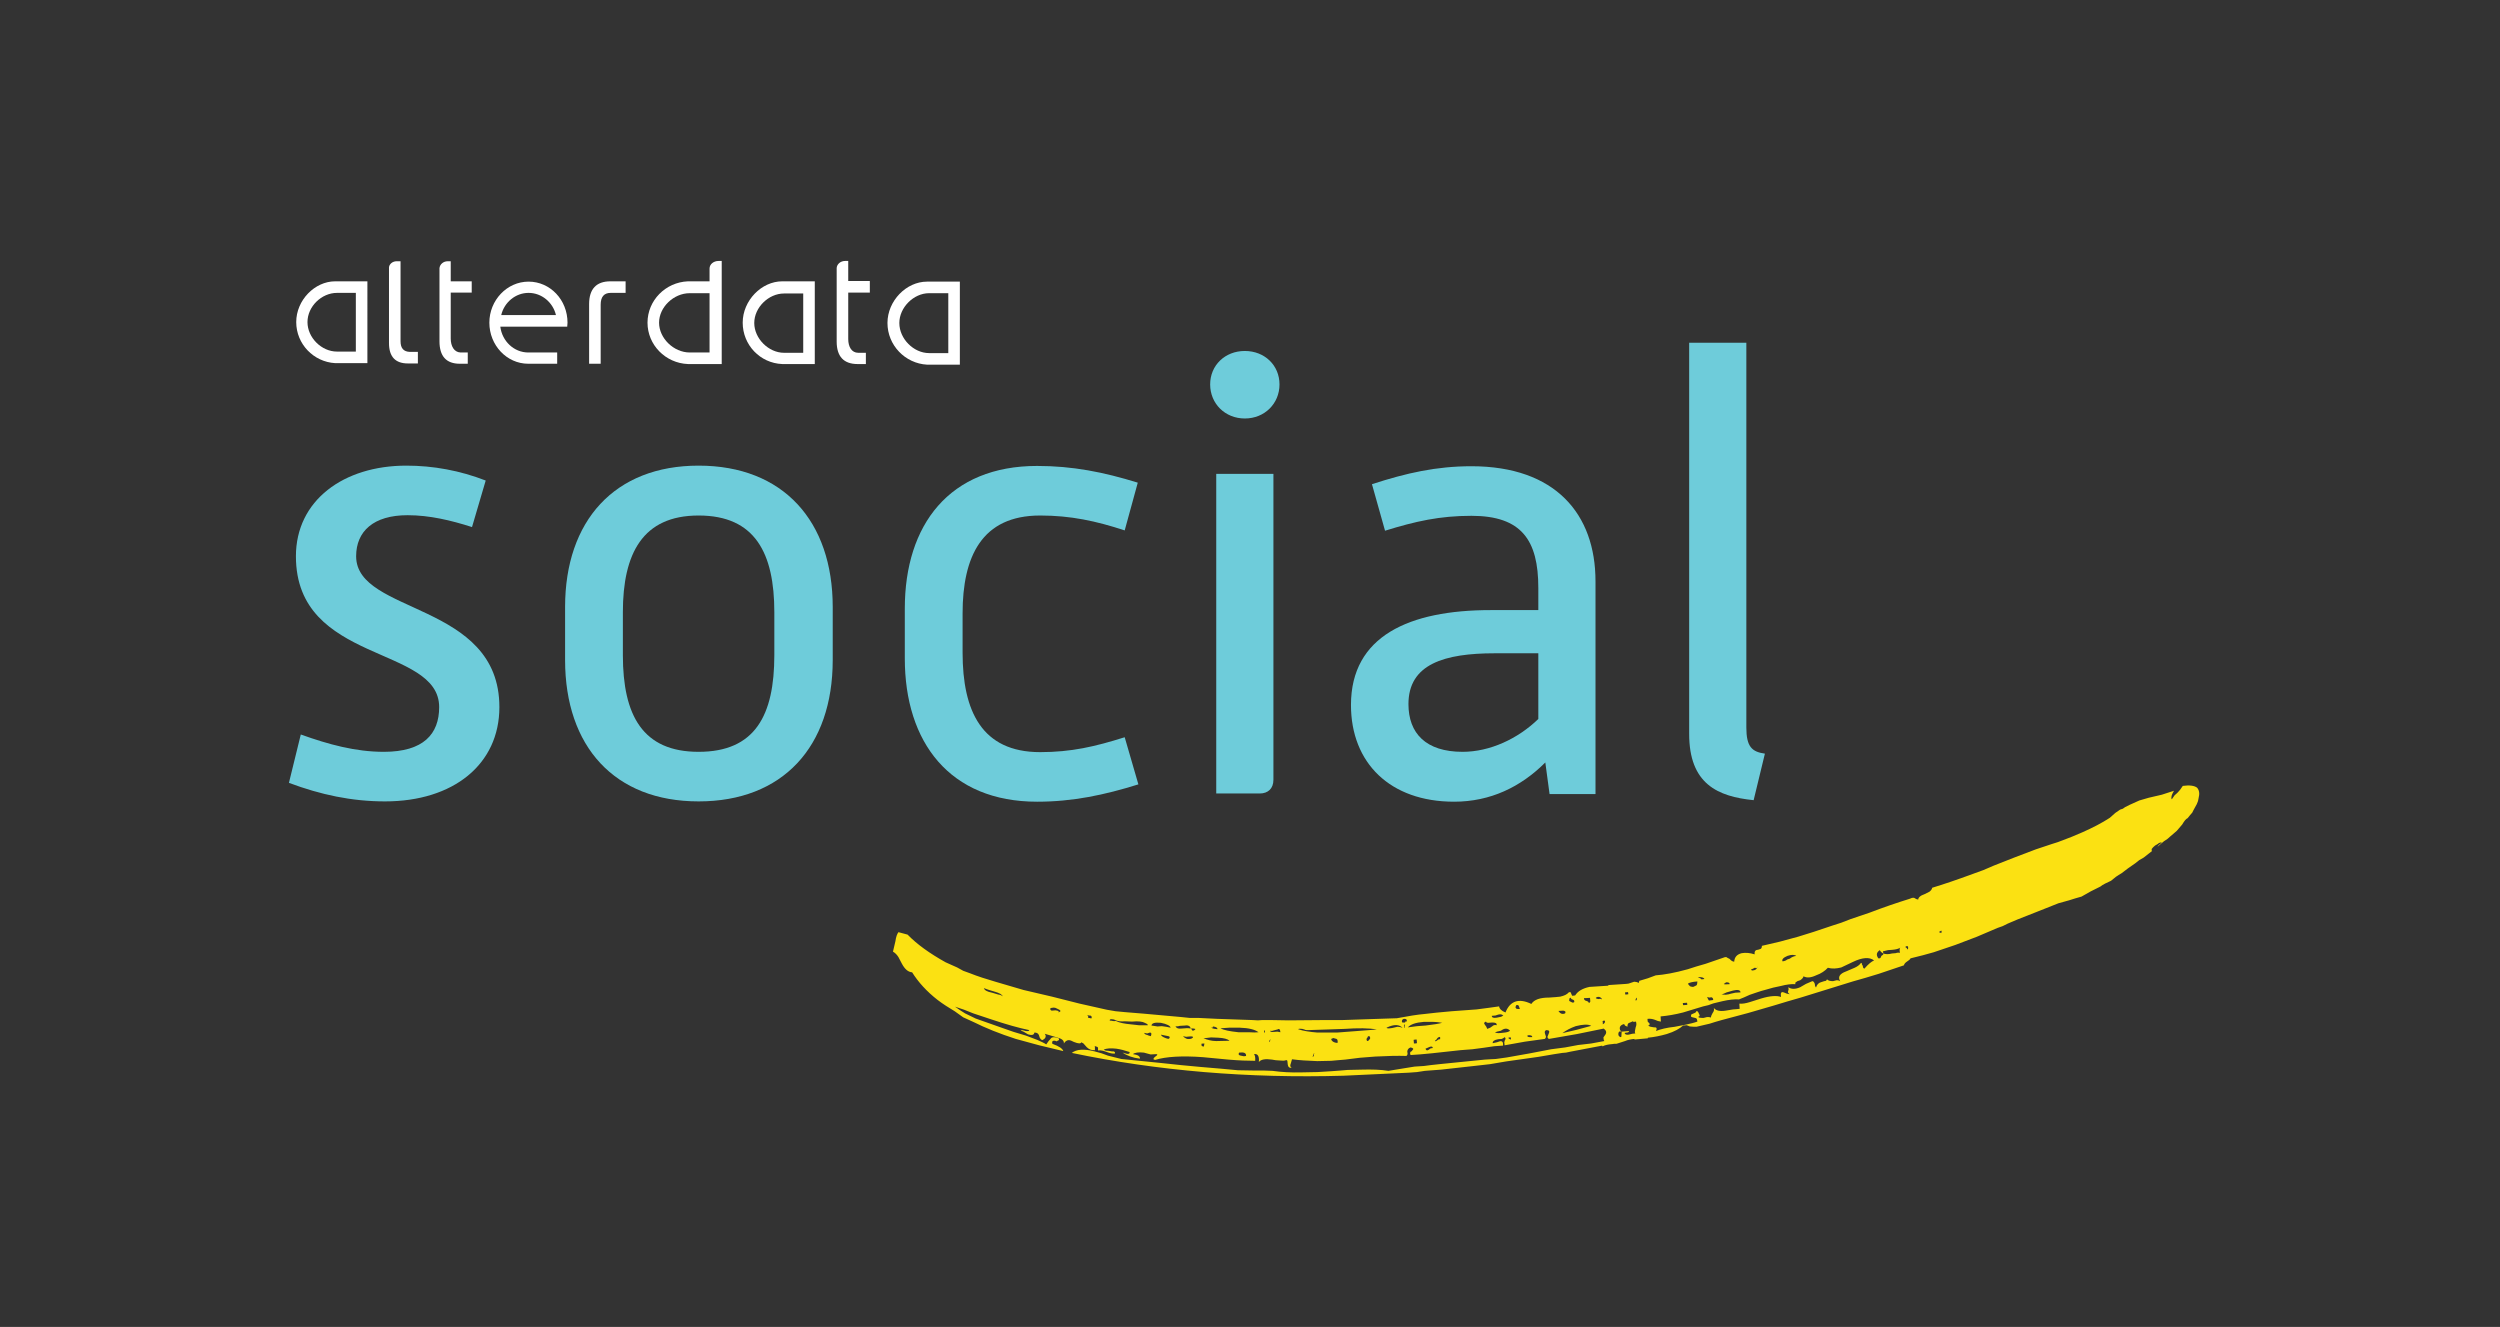 <?xml version="1.0" encoding="utf-8"?>
<!-- Generator: Adobe Illustrator 25.2.1, SVG Export Plug-In . SVG Version: 6.00 Build 0)  -->
<svg version="1.1" id="Isolation_Mode" xmlns="http://www.w3.org/2000/svg" xmlns:xlink="http://www.w3.org/1999/xlink" x="0px"
	 y="0px" viewBox="0 0 822 436.3" style="enable-background:new 0 0 822 436.3;" xml:space="preserve">
<rect x="0" y="0" width="822" height="436.3" fill="#333333" stroke="none"/>
<style type="text/css">
	.st0{fill:#6ECCDA;}
	.st1{fill:#FFFFFF;}
	.st2{fill:#FBE112;}
</style>
<g>
	<g>
		<path class="st0" d="M98.9,241.5c9.2,3.3,18,5.7,27.3,5.7c13.1,0,18.2-5.9,18.2-14.7c0-20.4-47.1-14.1-47.1-49.6
			c0-18.4,15.7-29.8,36.3-29.8c8.8,0,17.6,1.6,26.1,4.9l-4.5,15.3c-6.9-2.2-13.9-3.9-21.2-3.9c-11.2,0-16.9,5.3-16.9,13.5
			c0,19.2,47.1,14.9,47.1,49.6c0,18.8-15.1,31-37.6,31c-11,0-21.2-2.2-31.6-6.1L98.9,241.5z"/>
		<path class="st0" d="M185.8,199.6c0-28.4,16.3-46.5,43.9-46.5c27.8,0,44.1,18.2,44.1,46.5V217c0,28.6-16.5,46.5-44.1,46.5
			c-27.6,0-43.9-18-43.9-46.5V199.6z M204.8,215.4c0,19.8,6.5,31.8,24.9,31.8c18.6,0,24.9-12,24.9-31.8v-14.1
			c0-19.4-6.3-31.8-24.9-31.8c-18.4,0-24.9,12.5-24.9,31.8V215.4z"/>
		<path class="st0" d="M297.5,200.1c0-27.6,14.7-46.9,43.5-46.9c11.6,0,21.8,2,33.1,5.5l-4.3,15.7c-9.4-3.1-17.8-4.9-27.8-4.9
			c-19.2,0-25.5,13.5-25.5,32.2v12.9c0,19.2,6.3,32.7,25.5,32.7c10.2,0,18-1.8,27.8-4.9l4.5,15.5c-11.2,3.5-21.6,5.7-33.3,5.7
			c-28.8,0-43.5-19.6-43.5-47.1V200.1z"/>
		<path class="st0" d="M397.9,126.4c0-6.3,4.9-11,11.4-11c6.5,0,11.4,4.7,11.4,11c0,6.3-4.9,11.2-11.4,11.2
			C402.8,137.6,397.9,132.7,397.9,126.4z M399.9,155.8h18.8v100.6c0,2.9-1.8,4.5-4.5,4.5h-14.3V155.8z"/>
		<path class="st0" d="M508.1,250.7c-8,8-18,12.9-30,12.9c-21,0-33.9-12.7-33.9-31.8c0-22.7,19.2-31.2,45.9-31.2h15.7v-7.3
			c0-15.7-5.5-23.7-22-23.7c-10.4,0-18.4,1.8-28.4,4.9l-4.3-15.3c11.4-3.7,21.2-5.9,32.7-5.9c27.6,0,40.8,15.7,40.8,37.8v70h-15.1
			L508.1,250.7z M505.8,214.8h-14.3c-16.5,0-28.4,3.5-28.4,16.7c0,9.6,5.7,15.7,17.8,15.7c9,0,18.2-4.3,24.9-10.8V214.8z"/>
		<path class="st0" d="M555.4,112.7h18.8v126.5c0,6.3,1.8,8,6.1,8.6l-3.7,15.3c-11.8-1.2-21.2-5.3-21.2-21.8V112.7z"/>
	</g>
	<g>
		<g>
			<path class="st1" d="M148.2,111.3l0-15.1h6.9v-3.7h-6.9l0-6.6h-1c-1.4,0-2.6,1-2.7,2.3l0,0v24c0,4.9,2.2,7.4,6.7,7.4h2.6v-3.7
				h-2.4C149.3,115.8,148.2,113.8,148.2,111.3"/>
		</g>
		<g>
			<path class="st1" d="M278.9,85.8h-1c-1.5,0-2.7,1-2.8,2.3l0,0v24.2c0,4.9,2.3,7.4,6.9,7.4h2.7V116h-2.5c-2.2,0-3.3-2-3.3-4.5
				V96.2h7.1v-3.8h-7.1V85.8z"/>
		</g>
		<g>
			<path class="st1" d="M205.7,92.5h-5c-4.6,0-7,2.5-7,7.5v19.6h3.8v-19.4c0-2.6,1.1-3.9,3.3-3.9h4.9V92.5z"/>
		</g>
		<g>
			<path class="st1" d="M233.3,88.3v4.2h-7.1c-7.4,0.3-13.3,6.3-13.3,13.6s5.9,13.3,13.3,13.6h11.1V85.8h-1
				C234.6,85.8,233.3,86.9,233.3,88.3 M233.3,115.9h-6.5c-5.3,0-10.1-4.7-10.1-9.8c0-5.1,4.8-9.7,10.1-9.7h6.5V115.9z"/>
		</g>
		<g>
			<path class="st1" d="M304.8,92.6c-6.8,0-13,6.3-13,13.6c0,7.3,5.8,13.3,13,13.7h10.8V92.6H304.8z M311.8,116.1h-6.3
				c-5.1,0-9.8-4.7-9.8-9.9c0-5.1,4.7-9.8,9.8-9.8h6.3V116.1z"/>
		</g>
		<g>
			<path class="st1" d="M110.2,92.5c-6.7,0-12.8,6.2-12.8,13.4c0,7.2,5.7,13.1,12.8,13.5h10.6V92.5H110.2z M117,115.6h-6.2
				c-5.1,0-9.7-4.6-9.7-9.7c0-5.1,4.6-9.6,9.7-9.6h6.2V115.6z"/>
		</g>
		<g>
			<path class="st1" d="M173.8,92.6c-7.1,0-12.9,6.1-12.9,13.5c0,7.4,5.7,13.5,12.8,13.5v0h9.5v-3.7h-9.5c-4.7,0-8.6-3.7-9.2-8.5h22
				c0-0.4,0.1-0.8,0.1-1.3C186.6,98.6,180.9,92.6,173.8,92.6 M164.8,103.6c1-4.2,4.7-7.3,9-7.3c4.3,0,8,3.1,9,7.3H164.8z"/>
		</g>
		<g>
			<path class="st1" d="M131.7,112.2V85.9h-1.3c-1.3,0-2.4,0.9-2.5,2l0,0v24.9c0,4.5,2.1,6.7,6.2,6.7h3.3v-3.8h-2.7
				C132.7,115.6,131.7,114.5,131.7,112.2"/>
		</g>
		<g>
			<path class="st1" d="M244.2,106.1c0,7.3,5.7,13.3,13,13.6h10.7V92.5h-10.7C250.4,92.5,244.2,98.8,244.2,106.1 M264.1,96.4v19.6
				h-6.3c-5.1,0-9.8-4.7-9.8-9.8c0-5.1,4.7-9.7,9.8-9.7H264.1z"/>
		</g>
	</g>
	<g>
		<path class="st2" d="M695.5,267.3l1.6-1.1l0.9-0.3l0.7-0.5l1.6-0.8l3.1-1.4l3.1-0.9l4.3-1l4-1.3c-0.4,0.7-0.7,1.3-0.8,1.8
			c-0.1,0.5-0.1,0.8,0.1,1l0.9-1.3l0.9-0.8l0.9-1l0.9-1.3c2.2-0.3,3.8-0.1,4.7,0.6c0.7,0.8,0.9,1.9,0.5,3.4l-0.2,1l-0.4,1l-1.1,2
			l-0.4,0.8l-0.7,0.8l-0.4,0.5l-0.4,0.5c-0.5,0.2-1.1,0.9-1.8,2.1l-1.8,2.1l-2.1,1.8l-0.9,0.8l-1.2,0.8l-2.1,1.8
			c0.1-0.3,0.6-0.8,1.4-1.3c-0.2-0.2-0.5-0.1-1,0.1c-0.1,0.2-0.5,0.4-1.2,0.8c-0.5,0.4-0.8,0.7-1.1,1.1c-0.1,0.3-0.1,0.6,0.1,0.7
			l-1.4,1.1l-1.4,1.1l-1.4,0.8l-1.4,1.1l-2.3,1.6l-2.1,1.6l-0.5,0.3l-0.5,0.3l-0.9,0.6l-1.6,1.3l-1.9,0.9l-0.9,0.5l-0.7,0.5
			l-1.6,0.8l-1.6,0.8l-3,1.7l-2.1,0.6l-1.9,0.6l-3.6,1l-6.8,2.7l-6.6,2.6l-3.3,1.4l-1.6,0.8l-1.7,0.6l-6.8,2.9l-7.1,2.7l-7.1,2.4
			c-2.1,0.6-4.6,1.3-7.6,2l-0.4,0.5l-0.7,0.5c-0.6,0.4-1,0.8-1.1,1.3l-8.3,2.8l-4.3,1.3l-2.1,0.6l-2.1,0.6l-17.1,5.3l-4.5,1.3
			l-4.3,1.3l-8.6,2.5l-8.6,2.3l-2.1,0.6l-1.9,0.6l-4.3,1c-0.6,0-1.4,0-2.2-0.1l-1-0.4l-1.2,0.1c-1.1,1-2.8,2-5.4,2.8
			c-2.1,0.6-4.1,1-6.2,1.2l0,0.2l-2.2,0.2l-2.2,0.2l0-0.2c-1.1,0.1-2.2,0.3-3.1,0.7l-2.8,0.9l-0.5,0l-0.2,0l-0.7,0.1
			c-1.3,0.1-2.3,0.3-3.1,0.7l-0.2,0l0-0.2l-10.5,2l-1.4,0.3l-1.2,0.1l-2.6,0.4l-5.3,0.9l-10.6,1.5l-5.3,0.9l-5.3,0.6l-10.8,1.2
			l-5.3,0.4l-2.6,0.4l-2.7,0.2l-21.5,1c-31.3,0.9-61.1-1.6-89.3-7.5c1.5-1.2,4-1.4,7.5-0.5l2.2,0.6l2.2,0.8c2,0.5,3.5,0.9,4.4,1.1
			l12.9,1.3l6.6,0.7l3.2,0.3l3.2,0.3c5,0.4,9.2,0.8,12.4,1.1l5.8,0.1l2.9,0l2.7,0.1c2.8,0.4,6,0.6,9.7,0.5l5.1-0.1l4.8-0.3l2.7-0.2
			l2.4-0.2l4.6-0.1c3.4-0.1,6.3,0,8.8,0.4c1.8-0.3,3.6-0.6,5.5-0.9l3.1-0.5l3.1-0.2c2.7-0.4,7.1-0.8,13-1.4l7-0.7l1.7-0.1l1.9-0.1
			l3.6-0.5c5.3-0.9,10.1-1.8,14.6-2.7l4.6-0.6l4.3-0.8l4.3-0.5l4.3-0.8c-0.2-0.3-0.3-0.7-0.3-1.2l0.7-1c0.4-0.7,0.2-1.3-0.6-1.9
			l-8.8,1.8l-4.6,0.8l-4.6,0.8c-0.3-0.1-0.5-0.4-0.5-0.7l0.2-0.5l0.2-0.5c0.4-0.8,0.2-1.2-0.8-1.2c-0.5,0.2-0.6,0.6-0.4,1.2l0.3,0.9
			c0,0.3-0.1,0.6-0.4,0.8l-6.5,0.9l-6.7,1.2c0-0.5-0.1-0.8-0.1-1l0.2-0.7c0.3-0.3,0.3-0.7-0.1-1c-0.1,0.2-0.5,0.4-0.9,0.6l-1.2,0.1
			c-1.3,0.2-1.9,0.7-1.8,1.3l1.4-0.3l0.9-0.3c0.8-0.2,1.2,0.2,1.1,1.4l-2.9,0.2l-3.4,0.5l-3.8,0.5l-3.9,0.3
			c-7.1,0.8-12.5,1.4-16.4,1.6c-0.2-0.3-0.2-0.6-0.1-1l0.5-0.3l0.2-0.3c0.5-0.4,0.3-0.7-0.6-0.9c-0.6,0.2-1,0.6-1.1,1.3l0.1,0.7
			c0,0.3-0.1,0.6-0.4,0.8c-2.9-0.1-6.3,0-10.2,0.2l-5.1,0.4l-4.8,0.6l-2.4,0.2l-2.2,0.2l-4.6,0.1c-3.2-0.1-6-0.3-8.3-0.6l-0.2,0.7
			l-0.2,0.7c-0.3,0.7-0.2,1.1,0.3,1.4c-0.8,0.1-1.2-0.3-1.3-1.1l-0.1-1c0-0.3-0.2-0.5-0.5-0.4c-0.5,0.2-1.1,0.2-1.9,0.1l-1.5-0.1
			l-1.2-0.2c-2.1-0.3-3.6-0.1-4.3,0.8c0.2-2-0.4-2.8-1.6-2.6c0.3,0.3,0.5,1,0.4,2.2c-2.4,0-5.3-0.1-8.8-0.4l-4.2-0.4l-4.2-0.4
			c-6.8-0.5-12.1-0.2-15.7,0.9c-0.5-0.1-0.7-0.3-0.5-0.4c0-0.2,0.2-0.4,0.7-0.8c0.6-0.4,0.7-0.6,0.2-0.7c-0.5,0-1.1,0.1-1.9,0.1
			l-2.2-0.6c-1.8-0.2-3,0-3.6,0.5c1.6,0.2,2.4,0.7,2.3,1.5c-2.4-0.3-4.3-1-5.7-2l0.7,0.2l0.7,0.2c0.7,0.1,1-0.1,0.9-0.6
			c-1.5-0.5-3-0.9-4.4-1.1c-1.8-0.2-3.2-0.1-4.1,0.3c0.3,0.3,0.8,0.4,1.5,0.4l1.2,0.2c0.8-0.1,1.1,0.2,1,0.7
			c-0.8,0.1-1.7-0.1-2.7-0.5l-1.2-0.4c-0.5-0.1-1.1-0.2-1.7-0.1c0.1-0.8,0-1.2-0.3-1.2c-0.7-0.3-0.9-0.3-0.7,0.1l0,0.5l0,0.5
			c-1.1,0.1-2-0.3-2.7-1l-0.8-0.9c-0.2-0.3-0.5-0.5-1-0.7c-0.1,0.5-0.9,0.5-2.4-0.1c-0.7-0.4-1.3-0.6-1.7-0.6
			c-0.6,0-1.2,0.4-1.6,1.1c0.1-1-0.7-1.6-2.3-2l-2-0.6c-1-0.3-1.6-0.5-2-0.6l0.3,0.5l0,0.5c-0.1,0.5-0.5,0.8-1.1,1.1
			c-0.3-0.1-0.6-0.4-0.8-0.7l-0.3-0.9c-0.2-0.6-0.7-0.9-1.5-0.9c-0.1,0.8-0.8,1-2.1,0.6l-1.5-0.9l-0.5-0.2l-0.5-0.4l1,0.2l0.7,0.2
			c0.8,0.1,1.2,0,1.2-0.3c-3.4-0.7-7.6-1.9-12.4-3.5l-6-2l-3-1.2l-3-1c1,0.7,2.1,1.5,3.3,2.2l3.5,1.7c2.2,0.8,5,1.8,8.5,3l4,1.4
			l4,1.2l3.7,1.4c1.3,0.6,2.3,1,3,1.5l0.7-1l0.7-0.8c0.4-0.7,1.3-0.7,2.7-0.2c0.2,0.5,0.1,0.7-0.2,0.7l-0.5,0.3l-0.5-0.2
			c-0.8-0.1-1.1,0.2-0.9,1c2.2,0.8,3.4,1.6,3.6,2.4l-7.9-1.9l-7.7-2.1c-5.3-1.7-10-3.6-14-5.6l-3.3-1.5l-2.8-2
			c-2-1.2-3.9-2.4-5.6-3.7c-3.6-2.8-6.4-5.9-8.4-9.1c-1.3-0.1-2.4-1-3.4-2.9l-1.1-2.1c-0.5-0.8-1.1-1.4-1.8-1.8l0.4-1.7l0.4-1.7
			c0.2-1.5,0.6-2.5,1-3l3,0.8c3.1,3.2,7.3,6.2,12.5,9.1l3.8,1.7l2,1.1l2.2,0.8c2.5,1,5.3,1.9,8.4,2.8l9.2,2.7l4.7,1.1l4.7,1.1
			l9.1,2.3l8.9,2l2.9,0.5l3.2,0.3l6.1,0.5l12.2,1.1l2.9,0.3l2.9,0l6.1,0.3l11.7,0.4l1.7,0.1l1.4-0.1l2.9,0l5.8,0.1l11.6-0.1l3.2,0
			l2.9,0l5.8-0.2l12.1-0.4c3.7-0.7,6.7-1.2,9.1-1.4c2.4-0.3,5.4-0.6,8.9-0.9l8.2-0.6l3.8-0.5l3.6-0.5c0.1,0.8,0.8,1.5,2.1,2
			c1.5-3.8,4.4-4.8,8.5-2.8c0.9-1.4,2.8-2.1,5.9-2.1c1.6-0.1,2.8-0.2,3.6-0.3c1.3-0.3,2.2-0.7,2.8-1.4c0.5-0.2,0.7-0.1,0.8,0.4
			l0.3,0.7c0.2,0,0.5,0,1-0.1c0.9-1.4,2.4-2.3,4.7-2.8l3.1-0.2l3.1-0.2l0-0.2l6-0.4l0.7-0.1l0.9-0.3l0.9-0.3c0.5,0,1,0.1,1.5,0.4
			l0.2-0.7c1.9-0.5,3.7-1.1,5.4-1.8c2.7-0.2,6.2-0.8,10.5-2l2.8-0.9l3.1-0.9l6.4-2.2c0.3,0,0.6,0,0.7,0.2l0.8,0.4
			c0.5,0.6,1,0.9,1.5,0.9c0.1-1.5,0.9-2.4,2.5-2.8c1.3-0.2,2.7-0.1,4.2,0.4c-0.1-1,0.3-1.5,1.1-1.5l0.9-0.3c0.3-0.2,0.4-0.5,0.4-1
			l6-1.4l5.9-1.6c3-0.9,6.8-2.1,11.4-3.7l2.8-0.9l3.1-1.2l6.2-2.1c4.7-1.8,9.1-3.3,13.3-4.6c0.8-0.4,1.3-0.4,1.7-0.1l0.3,0.2
			l0.7,0.2c0-0.6,0.6-1.3,2.1-1.8l1.6-0.8c0.5-0.4,0.8-0.8,0.9-1.3c3.6-1.1,8.1-2.6,13.5-4.6l3.3-1.2l3.5-1.5l6.6-2.6l7.1-2.7
			l3.6-1.2l0.9-0.3l0.9-0.3l1.9-0.6c3.3-1.2,6-2.3,8-3.2c3.4-1.5,6.5-3.1,9.1-4.8L695.5,267.3z M326.2,326.4l2,0.6
			c0.7,0.1,1.2,0.3,1.5,0.6c-0.2-0.6-1.1-1.1-2.5-1.5l-2-0.6l-1.7-0.6C323.7,325.6,324.6,326.1,326.2,326.4z M345.8,332.3l1.2-0.1
			c1,0.1,1.3,0.3,1,0.7c0.5-0.2,0.7-0.4,0.7-0.5c-0.2-0.3-0.5-0.5-1-0.7c-0.5-0.3-0.9-0.4-1.2-0.4c-0.5,0-0.9,0.1-1.2,0.3
			C345.3,332,345.5,332.2,345.8,332.3z M358.5,333.9l-0.5,0l-0.5-0.2l0.3,0.5l0,0.5c0.3,0,0.6,0,1,0.2
			C359.1,334.5,359,334.1,358.5,333.9z M377.2,336.7l-0.8-0.4c-0.7-0.4-2.1-0.6-4.2-0.4l-2.4-0.1c-1.1,0.1-2.1,0-2.9-0.3
			c-0.5-0.3-1-0.4-1.5-0.4c-0.3,0-0.5,0.1-0.5,0.3c-0.1,0.2,0,0.2,0.5,0.2c0.3,0.1,0.8,0.2,1.5,0.1c1.2,0.6,2.8,0.9,4.9,1.1l2.7,0.3
			l2.9,0C377.4,337,377.3,336.8,377.2,336.7z M377.2,340.3l0.5,0.2l0.7,0.2c0.3-0.8,0.2-1.2-0.3-1.2l-0.9,0.3l-1-0.2
			C376.3,340,376.7,340.2,377.2,340.3z M381.7,336.3c-2-0.2-3,0.1-3.1,0.9c0.7,0.1,1.3,0.2,2,0.3l1.4-0.1c1,0.1,2,0.3,2.9,0.5
			C384.8,337.3,383.7,336.7,381.7,336.3z M383.7,340.6l-1-0.2l-1-0.2c0.2,0.5,0.7,0.8,1.5,1.1c0.7,0.3,1.1,0.3,1.2,0.2
			C384.8,341,384.6,340.7,383.7,340.6z M389.6,337.2l-1.7,0.1c-0.6,0.2-1.1,0.2-1.4,0.1c0.2,0.6,0.8,0.9,1.8,0.8l1.4-0.1
			c0.8-0.1,1.5,0,1.9,0.1c0.2,0.3,0.4,0.5,0.5,0.7c0.3,0,0.6-0.1,0.7-0.3c0.2,0,0.2-0.1,0.2-0.3c-0.3-0.1-0.8-0.2-1.5-0.1
			C391.4,337.4,390.7,337,389.6,337.2z M391,340.8l-1,0.1l-1-0.2c0.2,0.3,0.6,0.6,1.3,0.9c0.8,0.1,1.5,0,1.9-0.4
			C392.4,340.8,392,340.7,391,340.8z M395.1,343.9l0.5,0.2l0.2,0c0.1-0.3,0.2-0.7,0.2-1c-0.3,0-0.6,0-1,0.1
			C395.1,343.5,395.1,343.7,395.1,343.9z M395.7,341.4c1.3,0.5,2.7,0.9,4.2,0.9l4.4-0.1c-0.7-0.6-1.9-0.9-3.7-1l-2.4-0.1
			L395.7,341.4z M398.3,337.8c0,0.3,0.7,0.5,2,0.6c0-0.5-0.5-0.8-1.5-0.9C398.8,337.9,398.7,338,398.3,337.8z M401.3,338.1
			c1,0.6,3,1,5.9,1.3l3.4,0c1.5,0.1,2.5,0.1,3.2,0c-1.2-0.9-3.2-1.4-6.2-1.5l-3.4,0L401.3,338.1z M408,347.1l1,0.2l0.7-0.1
			c0.1-1-0.7-1.3-2.3-1.1C407.1,346.7,407.3,347,408,347.1z M415.9,339.3c0.1-0.3,0-0.5-0.3-0.5l0.1,0.7
			C415.8,339.7,415.9,339.6,415.9,339.3z M417.6,342.3l0-0.2l0.2-0.3c-0.3,0-0.5,0.3-0.4,0.8C417.5,342.7,417.6,342.6,417.6,342.3z
			 M418.8,339.3l1.2-0.1l1,0.2c-0.1-1-0.4-1.3-1-0.9l-1.2,0.3c-0.5,0.2-0.9,0.2-1.2,0.1C417.6,339.2,418,339.4,418.8,339.3z
			 M433.1,339.5l3.2,0l3.4,0l6.5-0.5l6.5-0.5c-2.6-0.5-6.2-0.5-10.7-0.2l-5.8,0.2l-6.1,0.2c-0.5,0-0.9,0-1.2-0.2l-0.7-0.2
			c-0.7-0.1-1.1-0.1-1.4,0.1C428.6,339,430.7,339.3,433.1,339.5z M432,347.1l0-0.5l0.2-0.3c-0.2,0-0.3,0.2-0.4,0.5l-0.2,0.7
			C431.7,347.6,431.8,347.4,432,347.1z M439.1,341.5l-0.7-0.2l-0.7,0.3c0,0.3,0.2,0.6,0.6,0.9c0.5,0.3,1,0.4,1.5,0.4
			C439.9,342.1,439.8,341.6,439.1,341.5z M449.7,341l-0.2,0.3l-0.2,0.3c0,0.3,0.1,0.6,0.3,0.7c0.2,0,0.3-0.1,0.5-0.3l0.4-0.5
			c0-0.3,0-0.6-0.1-0.7C449.9,340.6,449.7,340.7,449.7,341z M457.8,338l1.7-0.4c0.5,0,1.1,0.1,1.7,0.4c-1.1-1.2-2.8-1.3-5.3-0.1
			C456,338.2,456.6,338.2,457.8,338z M462,336.2c0-0.3,0.1-0.4,0.5-0.3c0.1-0.3,0.1-0.6-0.1-0.7c-0.2-0.2-0.4-0.2-0.7-0.2
			c-0.3,0-0.6,0.2-0.7,0.5c-0.1,0.2-0.1,0.4,0.1,0.7L462,336.2z M461.8,337.5l0.2-0.7c-0.2,0-0.3,0.2-0.4,0.5l0.1,0.7
			C461.8,338,461.9,337.8,461.8,337.5z M466,337.4l2.7-0.2c2.6-0.3,4.4-0.6,5.5-0.9c-1.1-0.2-2.1-0.3-2.9-0.3l-3.2,0
			c-2.6,0.2-4.3,0.8-5.2,1.8L466,337.4z M465.8,341.8c-0.3,0-0.6,0-1,0.1l0.1,1.2c0.3,0,0.6,0,1-0.1L465.8,341.8z M469.7,345.2
			l0.7-0.5l0.7-0.1c0-0.5-0.4-0.6-1-0.4l-0.7,0.3l-0.7,0.3C468.9,345.4,469.2,345.5,469.7,345.2z M473.5,341.7
			c0.1-0.7,0-0.9-0.3-0.7c-0.3,0-0.6,0.3-0.9,0.8c-0.5,0.4-0.6,0.5-0.4,0.5c0,0.2,0.4,0,1.2-0.6L473.5,341.7z M490,337.9l0.7-0.5
			c0.3-0.3,0.8-0.5,1.4-0.3c0.1-0.7-0.4-0.9-1.5-0.9l-1.2,0.1c-0.5,0-0.7-0.1-0.8-0.4c-0.6,0.2-0.8,0.5-0.4,1l0.5,0.7l0.3,0.7
			L490,337.9z M490.5,334c0,0.6,0.6,0.8,1.7,0.6l1.4-0.3c0.3-0.2,0.5-0.3,0.7-0.3c-0.4-0.5-0.9-0.6-1.7-0.4l-0.9,0.3L490.5,334z
			 M493.5,338.9c-1.1,0.2-1.7,0.4-1.9,0.6c-0.2,0,0.2,0.1,1,0.2c0.6,0,1.4-0.1,2.2-0.2c0.8-0.1,1.4-0.3,1.7-0.6
			C495.7,338,494.7,338,493.5,338.9z M496.8,341.3c0-0.2-0.1-0.2-0.3-0.2c-0.5,0-0.6,0.1-0.5,0.3l0.3,0.2l0.3,0.2
			C496.8,341.8,496.8,341.6,496.8,341.3z M499.5,331.2l0-0.2l-0.3-0.5c-0.3-0.1-0.6-0.1-0.7,0.1c-0.1,0.2-0.2,0.4-0.2,0.7
			c0.2,0.3,0.4,0.5,0.5,0.4c0.3,0.1,0.7,0.1,1-0.1L499.5,331.2z M503.8,341c0-0.5-0.5-0.7-1.5-0.6C502,340.9,502.5,341.1,503.8,341z
			 M512.4,332.4c0.6,0.9,1.3,1.2,2.2,0.8c0.3-0.5,0.1-0.8-0.6-0.9L512.4,332.4z M518.4,338.6l4.8-1.3c-1-0.6-2.7-0.5-5.1,0.1
			c-1.7,0.6-3.2,1.4-4.4,2.3L518.4,338.6z M517.2,328.7l-0.5-0.2l-0.3-0.5c-0.3,0.2-0.5,0.4-0.4,0.5c-0.1,0.3-0.1,0.6,0.1,0.7
			l0.8,0.4c0.2,0.1,0.4,0.1,0.7-0.1C517.7,329.2,517.6,328.8,517.2,328.7z M520.8,328.2c0,0.5,0.3,0.8,0.8,0.9l0.5,0.2
			c0.2,0.1,0.3,0.3,0.3,0.5c0.2,0,0.3-0.2,0.5-0.5l-0.1-1.2L520.8,328.2z M525.9,327.8c-0.5-0.1-0.9,0-1.2,0.3
			c0,0.2,0.3,0.3,0.8,0.4l0.7-0.1l0.5,0.2C526.7,328.3,526.4,328,525.9,327.8z M527.7,336c0.1-0.3,0-0.5-0.5-0.4
			c-0.3,0.2-0.4,0.3-0.2,0.5l0,0.2l0,0.5C527.5,336.5,527.7,336.3,527.7,336z M532.3,339.3c-0.1,0.2-0.2,0.4-0.2,0.7
			c0,0.3,0.1,0.6,0.3,0.7c0.2,0.3,0.4,0.4,0.7,0.2l0.1-1.7l2.4-0.2c0,0.3-0.2,0.5-0.7,0.5l-0.7,0.1c0,0.5,0.5,0.7,1.3,0.6l1.2-0.3
			l1-0.1c-0.2-0.3-0.2-0.6-0.1-1l0.2-1c0.3-0.7,0.3-1.3,0.1-1.9l-0.7,0.1c-0.2,0-0.2-0.1-0.3-0.2l-0.7,0.3l-0.7,0.3
			c-0.3,0.2-0.4,0.6-0.4,1.2l-0.8-0.4l-0.3-0.5c-0.8,0.2-1.3,0.6-1.4,1.1c-0.1,0.7,0.1,1.1,0.6,1.4
			C532.8,339.1,532.4,339.1,532.3,339.3z M534.3,326.3l0.1,0.7c0.3,0,0.6,0,1-0.1l-0.1-0.7L534.3,326.3z M537.8,328.5l0,0.5
			c0.3,0,0.5-0.4,0.4-1C538.1,328.1,538,328.3,537.8,328.5z M557.7,334.8l-0.7-0.2c-0.7-0.1-1-0.3-1-0.4c0-0.3,0-0.6,0.2-0.7
			l0.7-0.3c0.6-0.2,0.9-0.5,0.9-0.8c0.3,0,0.6,0.3,0.8,0.9c0.4,0.6,0.3,0.9-0.2,1c0,0.3,0.6,0.4,1.7,0.4l1.2-0.3
			c0.5,0,0.9,0,1.2,0.2l0.2-0.7l0.4-0.8c0.4-0.5,0.6-1.1,0.4-1.7c0.7,0.9,2,1.2,3.9,0.9l2.4-0.4c1-0.1,1.7-0.1,2.2-0.2l-0.1-1.7
			c1,0.1,2.1-0.1,3.4-0.5l3.8-1.2c3-0.9,5.2-1,6.5-0.5c-0.2-1.3,0-1.8,0.9-1.5l1,0.4c0.5,0.1,0.8,0.2,1,0.2
			c-0.5-0.3-0.7-0.6-0.6-0.9l0.2-0.7l-0.1-0.7c1,0.7,2.3,0.7,3.9,0l1.9-1.1l2.1-0.9c0.3,0,0.6,0.3,0.8,0.9l0.1,0.7l0.3,0.5
			c0.3-1,0.9-1.6,1.8-1.8l0.9-0.3c0.5,0,0.8-0.2,0.9-0.6c0.5,0.5,1.2,0.6,2,0.6l1.2-0.3c0.5,0,0.9,0.1,1.2,0.4
			c-0.9-1.4-0.3-2.5,1.9-3.3l1.4-0.6l1.4-0.6c0.9-0.4,1.6-0.9,2.1-1.6c0.2,0,0.3,0.1,0.3,0.5l0.3,0.5c0,0.5,0.2,0.8,0.5,0.9
			c1.3-1.5,2.4-2.4,3.2-2.7c-1.5-1.2-3.9-1-7,0.5l-1.9,0.9l-1.9,0.9c-1.6,0.4-3,0.5-4.4,0.1c-0.9,1-2.2,1.9-3.9,2.5
			c-1.7,0.8-3.1,0.9-4.1,0.3c-0.1,0.5-0.5,0.9-1.1,1.3l-0.9,0.3l-0.7,0.5l0,0.5c-1.3-0.1-2.9,0.1-4.8,0.6c-1.6,0.3-3.3,0.7-5.2,1.3
			c-1.6,0.4-3.2,1-5,1.6c-1.3,0.6-2.4,1.1-3.5,1.5c-1.5-0.1-3.3,0.1-5.5,0.6l-2.9,0.7l-1.7,0.6l-1.7,0.4l-3.3,1l-3.3,1
			c-2.7,0.7-5.2,1.1-7.4,1.3l0.1,1.7l-1-0.2l-1-0.4c-0.8-0.3-1.6-0.4-2.4-0.3c0,0.3,0,0.6,0.1,1l0.5,0.4c0.2,0.5,0.1,0.7-0.4,0.8
			c0.2,0.1,0.4,0.3,0.8,0.4l1.2,0.2c0.8-0.1,1,0.3,0.6,1.2c1.4-0.6,3.5-1.1,6.2-1.4l3.6-0.7c1.4-0.3,2.7-0.6,3.8-1
			C558,335.1,557.9,335,557.7,334.8z M554.7,329.7l-1.4,0.1l0.1,0.7l1.4-0.1L554.7,329.7z M555.7,324.3c0.3,0.1,0.7,0.2,1,0.2
			c0.5-0.2,0.9-0.4,1.2-0.6c0.1-0.3,0.2-0.7,0.2-1.2c-1.4,0.1-2.5,0.3-3.1,0.7C555.1,323.7,555.4,324,555.7,324.3z M558.9,321.6
			c0.3,0.1,0.5,0.3,0.5,0.4c0.3,0,0.6,0,1-0.1c-0.2-0.5-0.9-0.7-2.2-0.6L558.9,321.6z M563.3,328.8c0-0.5-0.2-0.8-0.6-0.9l-0.7,0.1
			l-0.7-0.2l0.3,0.7l0.3,0.5L563.3,328.8z M569.2,326.7l1.4-0.3l1.7-0.1c-0.1-0.8-0.9-1-2.5-0.6l-2.1,0.6c-0.8,0.4-1.3,0.6-1.7,0.6
			C566.9,327.2,568,327.1,569.2,326.7z M567.3,323c0.2,0.1,0.2,0.2,0,0.2l-0.5,0.3c0,0.2,0.7,0.2,1.9,0.1
			C568.7,323.1,568.2,322.9,567.3,323z M576.9,318.2l-0.5,0.3l-0.7,0.3c0.2,0.3,0.5,0.4,1,0.2c0.3,0,0.6-0.2,0.9-0.5l0-0.2l0.2-0.3
			l0-0.2l-0.2,0.5L576.9,318.2z M587.6,315.5l0.9-0.3c0.6-0.5,1.3-0.8,2.1-0.9c-0.5-0.4-1.5-0.5-2.9,0c-1.4,0.6-1.9,1.2-1.6,1.8
			C586.8,316,587.3,315.8,587.6,315.5z M619.2,313.5c0.8,0.3,1.8,0.3,2.9,0l1.2-0.1c0.5-0.2,1-0.2,1.4-0.1l-0.1-0.7
			c0-0.5,0-0.8,0.2-1c-0.6,0.4-1.5,0.6-2.6,0.7l-1.4,0.1l-1.7,0.4C619.2,312.9,619.2,313.2,619.2,313.5c-0.7-0.4-1-0.8-1.1-1.1
			c-1.1,0.7-1.3,1.6-0.5,2.7c0.5,0.1,0.8-0.1,0.9-0.6l0.2-0.3l0.5-0.3L619.2,313.5z M626.6,311.5l0.3,0.2l0.3,0.5
			c0.2-0.2,0.2-0.4,0.2-0.7c0-0.3-0.2-0.5-0.5-0.4C626.5,311.2,626.4,311.4,626.6,311.5z M638.4,306.3c0-0.3-0.1-0.4-0.3-0.2
			c-0.5,0.2-0.6,0.4-0.4,0.5l0.2,0l0.3,0.2C638.3,306.8,638.4,306.6,638.4,306.3z"/>
	</g>
</g>
</svg>
